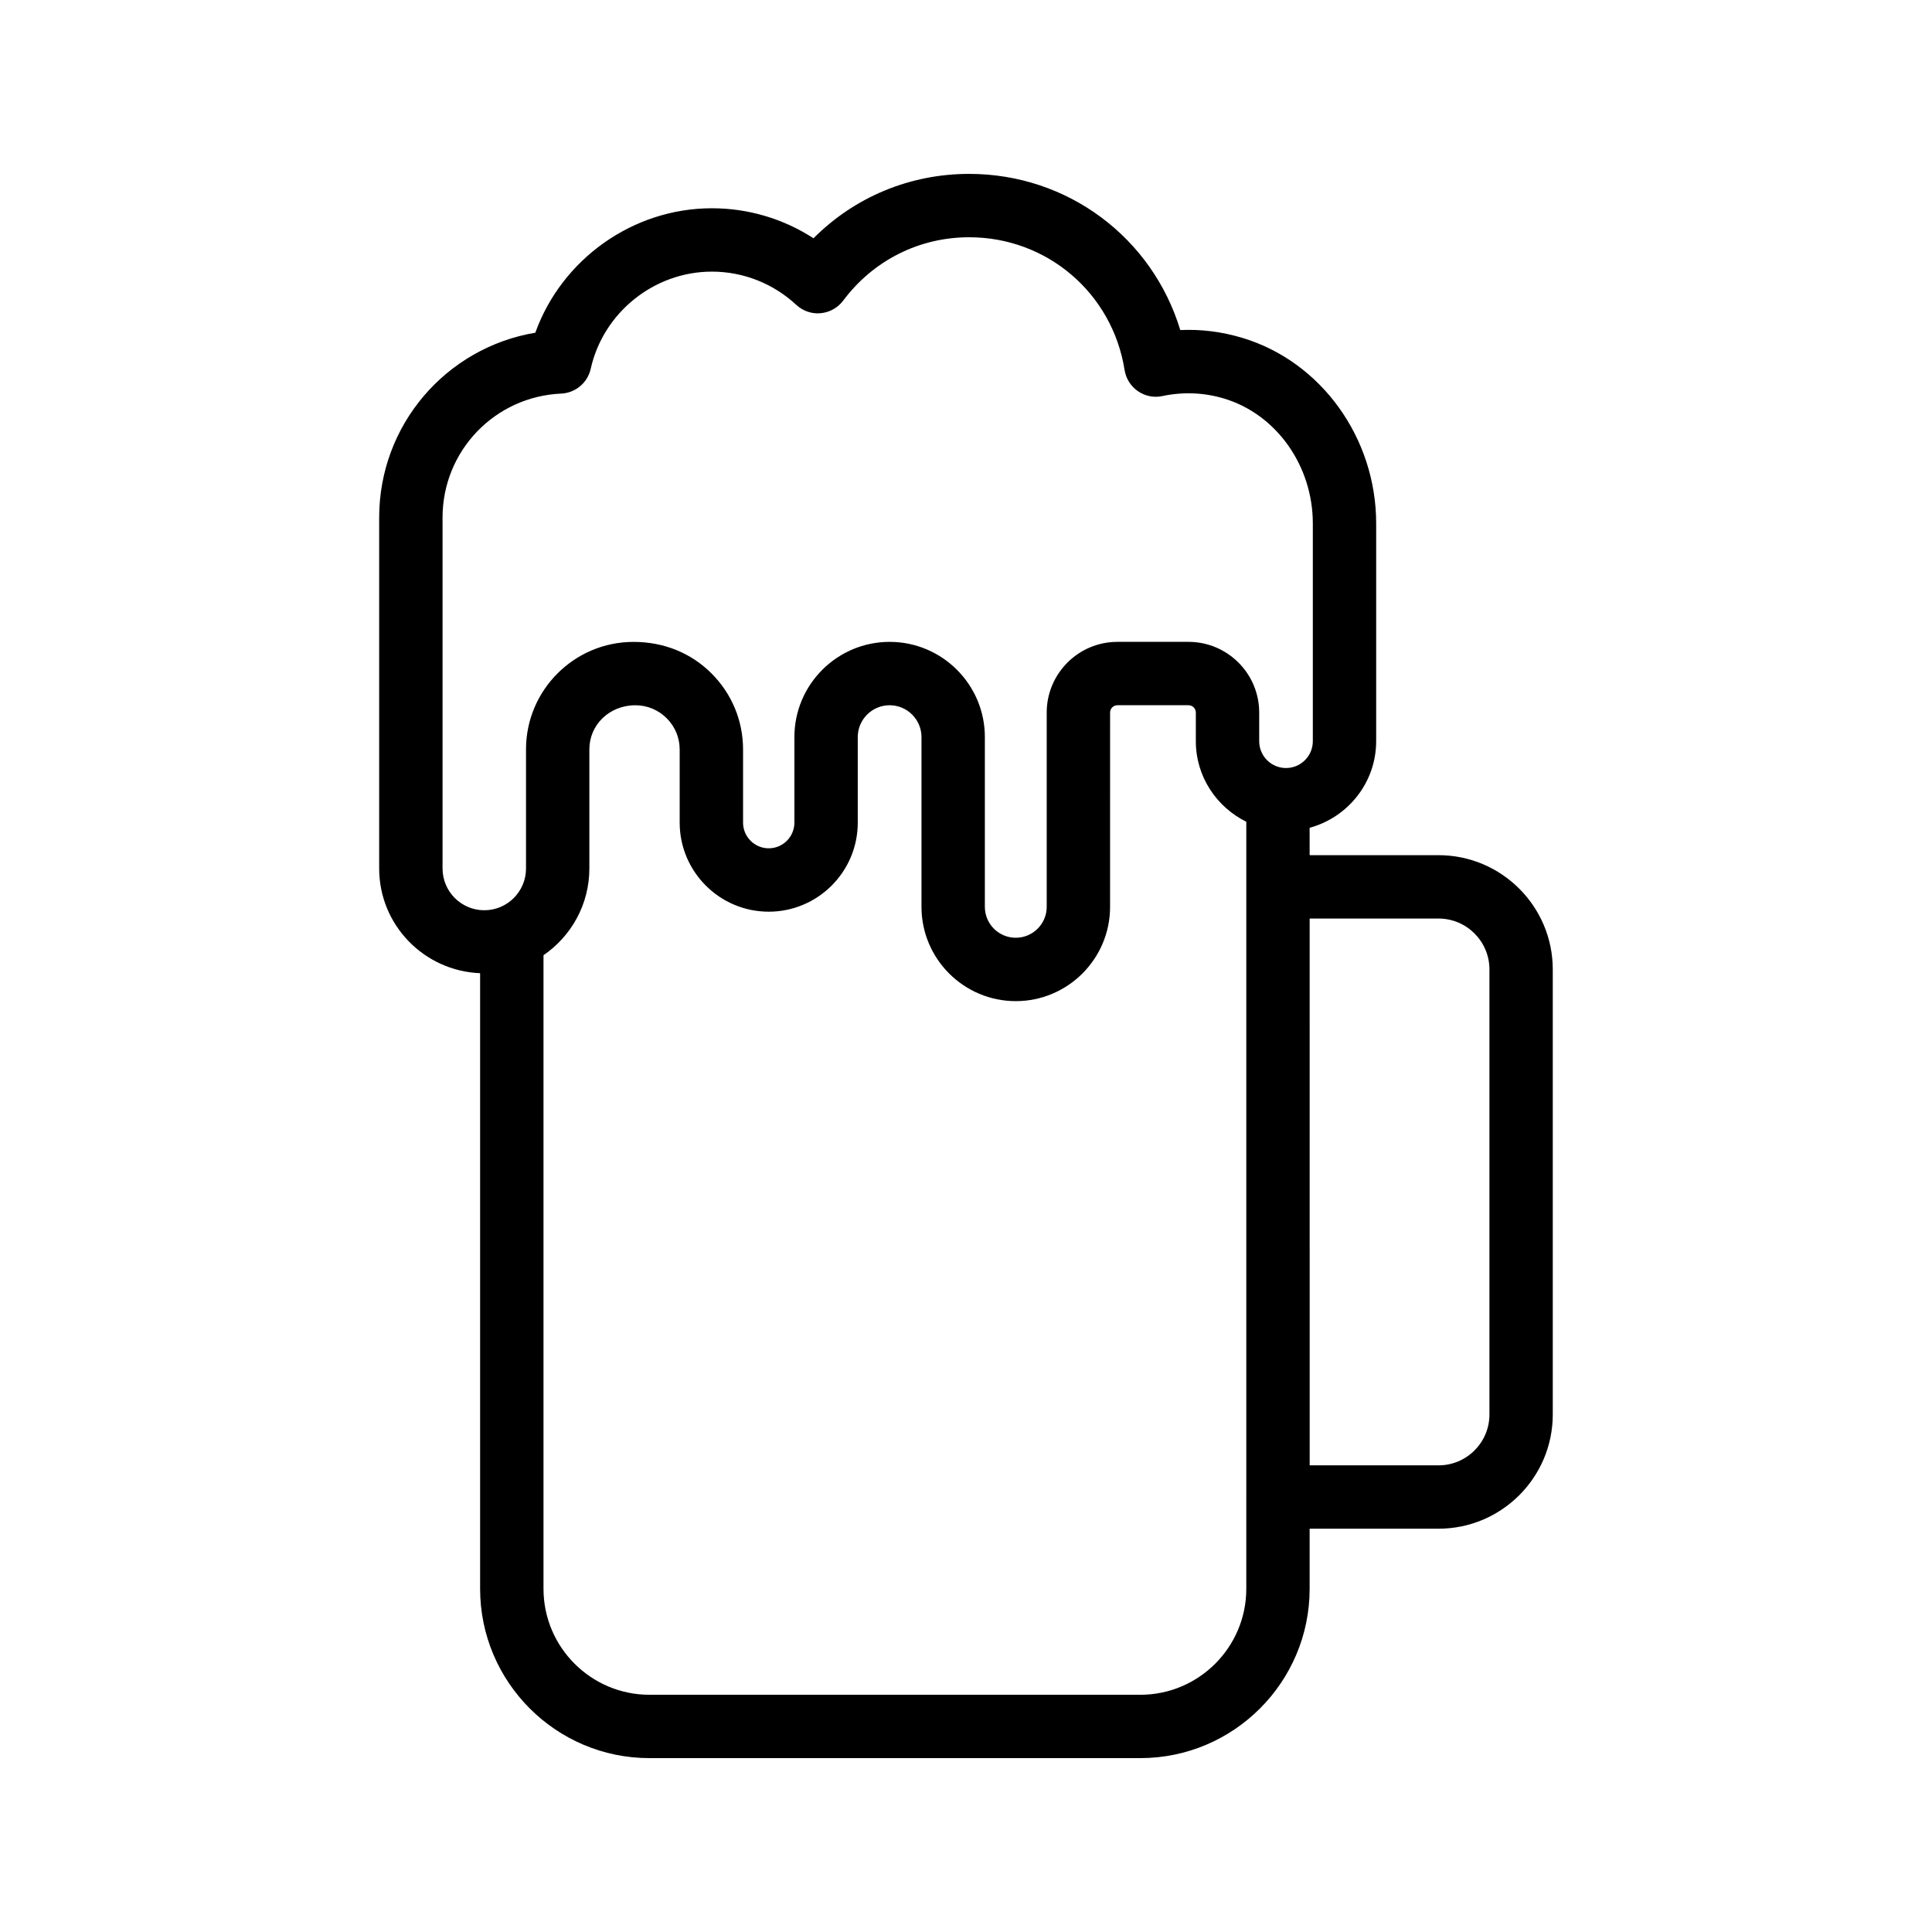 <?xml version="1.0" encoding="UTF-8"?>
<!-- Uploaded to: SVG Repo, www.svgrepo.com, Generator: SVG Repo Mixer Tools -->
<svg fill="#000000" width="800px" height="800px" version="1.1" viewBox="144 144 512 512" xmlns="http://www.w3.org/2000/svg">
 <path d="m508.7 340.43v-57.703c0-22.707-14.605-42.945-35.523-49.207h-0.016c-5.394-1.617-10.832-2.305-16.375-2.051-7.391-24.406-29.766-41.387-55.949-41.387-15.711 0-30.348 6.133-41.254 17.062-7.988-5.176-17.293-7.953-26.922-7.953-21.016 0-39.812 13.555-46.797 32.98-23.641 3.969-41.379 24.418-41.379 48.98v93.012c0 14.984 11.91 27.152 26.75 27.746v163.14c0 24.738 20.133 44.871 44.871 44.871h130.09c24.738 0 44.871-20.133 44.871-44.871v-15.926h34.152c16.695 0 30.281-13.578 30.281-30.273v-117.94c0-16.695-13.586-30.281-30.281-30.281h-34.152l-0.004-7.25c10.125-2.773 17.633-11.961 17.633-22.953zm-247.42 33.734v-93.012c0-17.629 13.809-32.062 31.438-32.848 3.789-0.172 6.996-2.863 7.824-6.559 3.324-14.93 16.828-25.762 32.121-25.762 8.281 0 16.227 3.125 22.352 8.809 1.746 1.617 4.125 2.453 6.469 2.207 2.371-0.215 4.539-1.43 5.965-3.332 7.988-10.676 20.156-16.793 33.391-16.793 20.633 0 37.949 14.793 41.188 35.18 0.359 2.281 1.641 4.305 3.535 5.609 1.895 1.305 4.246 1.805 6.512 1.289 5.43-1.141 10.93-0.941 16.285 0.656 13.867 4.156 23.551 17.777 23.551 33.121v57.703c0 3.918-3.191 7.102-7.109 7.102s-7.102-3.191-7.102-7.109v-7.598c0-10.324-8.406-18.73-18.73-18.73h-18.844c-10.332 0-18.738 8.406-18.738 18.73v51.496c0 4.519-3.684 8.191-8.199 8.191-4.519 0-8.191-3.672-8.191-8.191v-44.992c0-13.914-11.324-25.23-25.238-25.23-13.914 0-25.238 11.316-25.238 25.23v22.68c0 3.746-3.051 6.797-6.797 6.797-3.754 0-6.805-3.051-6.805-6.805v-19.359c0-7.625-2.969-14.793-8.363-20.18-5.387-5.387-12.547-8.355-20.695-8.355h-0.023c-15.68 0.023-28.438 12.793-28.438 28.469v31.586c0 6.102-4.961 11.062-11.055 11.062-6.102 0-11.062-4.961-11.062-11.062zm213 190.89c0 15.48-12.594 28.078-28.078 28.078h-130.09c-15.48 0-28.078-12.594-28.078-28.078v-167.91c7.328-5.023 12.152-13.445 12.152-22.98v-31.586c0-6.43 5.238-11.668 12.195-11.676h0.008c3.133 0 6.078 1.223 8.289 3.438 2.223 2.215 3.445 5.168 3.445 8.305v19.359c0 13.012 10.586 23.602 23.602 23.602 13.004 0 23.59-10.586 23.59-23.59v-22.68c0-4.648 3.789-8.438 8.445-8.438s8.445 3.789 8.445 8.438v44.992c0 13.777 11.211 24.984 24.984 24.984 13.785 0 24.992-11.211 24.992-24.984l0.004-51.5c0-1.066 0.871-1.934 1.945-1.934h18.844c1.066 0 1.934 0.871 1.934 1.934v7.594c0 9.387 5.484 17.445 13.375 21.352v178.96zm50.949-177.63c7.438 0 13.488 6.051 13.488 13.488v117.94c0 7.438-6.051 13.48-13.488 13.48h-34.152l-0.004-144.91z"/>
</svg>